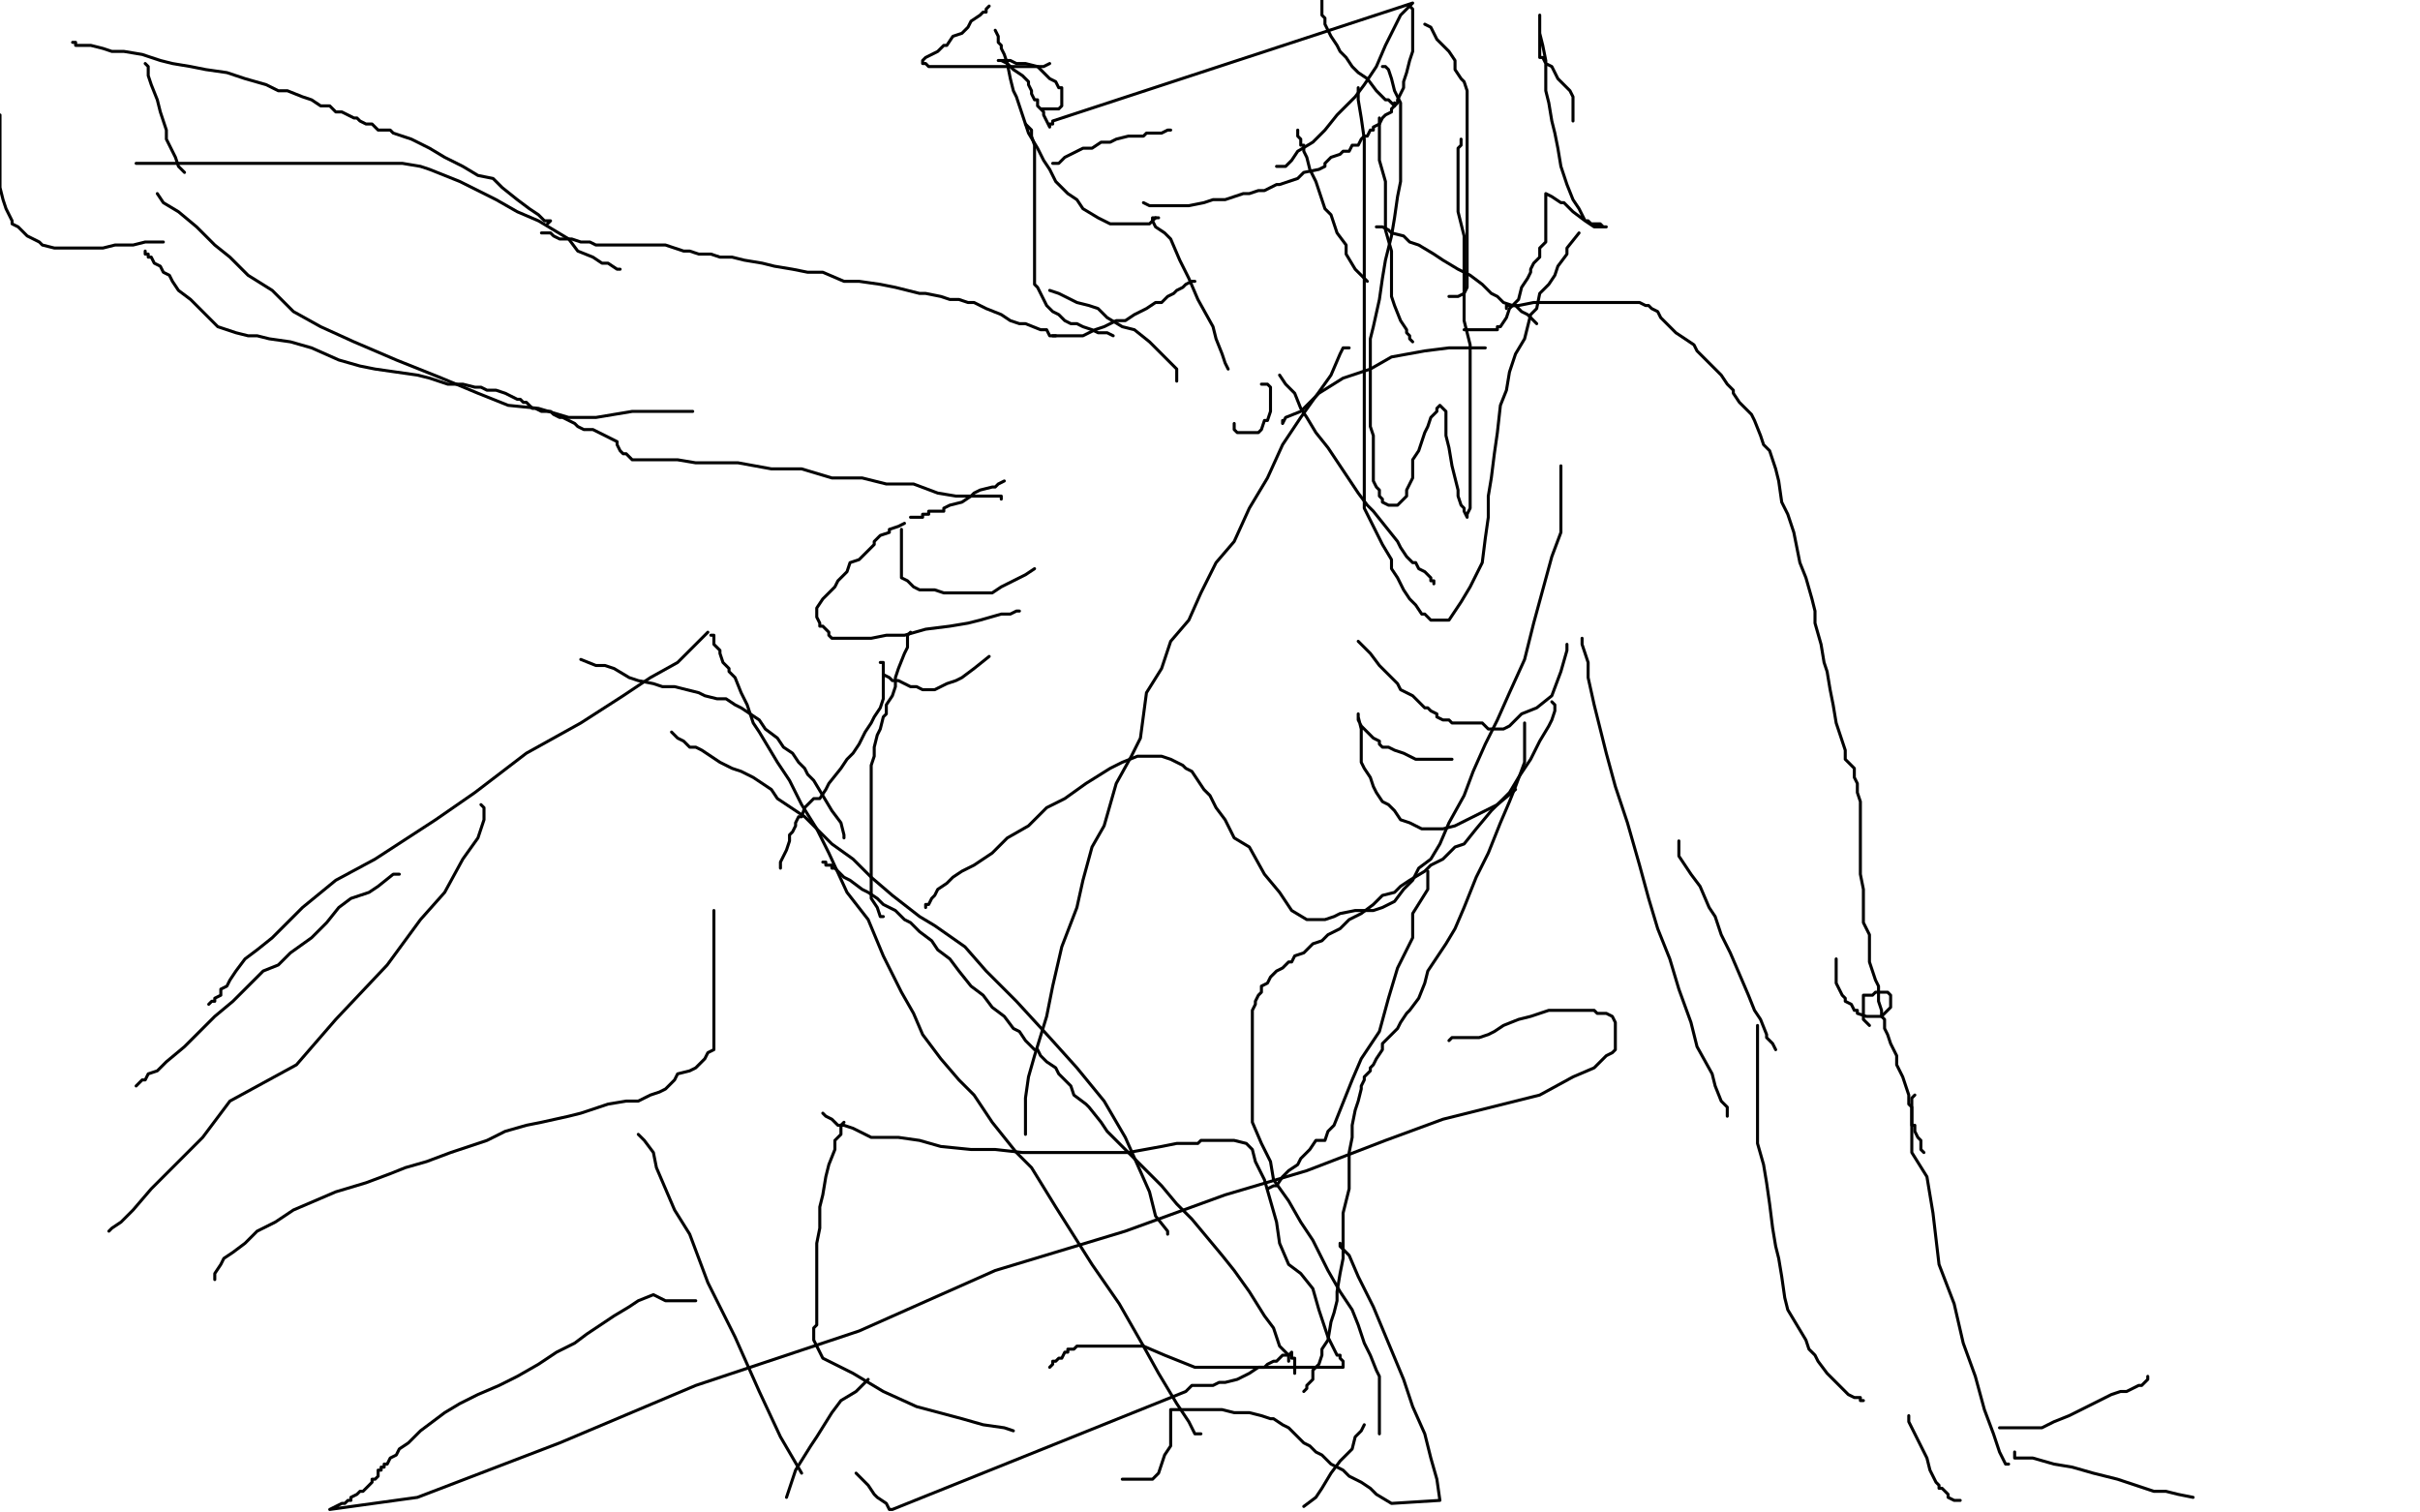<?xml version="1.0" standalone="no"?>
<!DOCTYPE svg PUBLIC "-//W3C//DTD SVG 1.1//EN"
"http://www.w3.org/Graphics/SVG/1.1/DTD/svg11.dtd">

<svg width="800" height="500" version="1.1" xmlns="http://www.w3.org/2000/svg" xmlns:xlink="http://www.w3.org/1999/xlink" style="stroke-antialiasing: false"><desc>This SVG has been created on https://colorillo.com/</desc><rect x='0' y='0' width='800' height='500' style='fill: rgb(255,255,255); stroke-width:0' /><polyline points="498,102 498,101 498,101 499,101 499,101 502,101 502,101 507,100 507,100 514,100 514,100 520,100 520,100 525,100 525,100 530,100 530,100 535,100 535,100 539,100 539,100 541,100 541,100 542,100 542,100 544,101 545,101 546,102 548,103 549,105 551,107 554,110 557,112 560,114 561,116 564,119 567,122 569,124 571,127 573,129 573,130 575,133 579,137 580,139 582,144 583,147 585,149 587,155 588,159 589,166 591,170 593,176 594,181 595,186 597,191 599,198 600,202 600,206 602,213 603,219 604,222 605,228 606,233 607,239 609,245 610,248 610,251 613,254 613,257 614,259 614,261 614,262 615,265 615,266 615,267 615,268 615,270 615,271 615,272 615,274 615,276 615,278 615,280 615,282 615,285 615,289 616,294 616,297 616,300 616,303 616,305 617,307 618,309 618,311 618,312 618,314 618,315 618,318 619,321 620,324 621,326 621,328 621,331 622,334 622,336 623,337 623,340 624,342 625,345 627,349 627,352 629,356 630,359 631,362 631,365 632,366 632,367 632,368 632,369 632,370 632,372 633,372 633,374 634,376 635,377 635,378 635,379 635,380 636,381" style="fill: none; stroke: #000000; stroke-width: 1; stroke-linejoin: round; stroke-linecap: round; stroke-antialiasing: false; stroke-antialias: 0; opacity: 1.0"/>
<polyline points="446,115 444,115 444,115 443,117 443,117 440,124 440,124 435,131 435,131 430,138 430,138 424,147 424,147 419,158 419,158 413,168 413,168 408,179 408,179 402,186 402,186 397,196 397,196 393,205 393,205 387,212 387,212 384,221 379,229 377,244 374,250 369,259 367,266 365,273 361,280 358,291 356,300 351,313 348,326 346,336 342,349 340,356 339,363 339,366 339,369 339,371 339,372 339,373 339,374 339,375" style="fill: none; stroke: #000000; stroke-width: 1; stroke-linejoin: round; stroke-linecap: round; stroke-antialiasing: false; stroke-antialias: 0; opacity: 1.0"/>
<polyline points="516,154 516,157 516,157 516,160 516,160 516,166 516,166 516,169 516,169 516,176 516,176 513,184 513,184 510,195 510,195 507,206 507,206 504,218 504,218 499,229 499,229 495,238 495,238 491,246 491,246 487,255 487,255 484,263 479,272 476,279 473,284 469,287 467,291 464,294 461,298 457,300 454,301 452,301 448,301 443,302 441,303 438,304 436,304 435,304 434,304 433,304 432,304 427,301 423,295 418,289 413,280 408,277 405,271 402,267 400,263 398,261 396,258 394,255 392,254 391,253 389,252 387,251 384,250 383,250 382,250 379,250 376,250 371,252 367,254 359,259 352,264 346,267 340,273 333,277 328,282 322,286 318,288 315,290 313,292 310,294 309,296 308,297 307,299 306,299 306,300" style="fill: none; stroke: #000000; stroke-width: 1; stroke-linejoin: round; stroke-linecap: round; stroke-antialiasing: false; stroke-antialias: 0; opacity: 1.0"/>
<polyline points="272,368 273,369 273,369 275,370 275,370 277,372 277,372 279,372 279,372 282,373 282,373 284,374 284,374 288,376 288,376 292,376 292,376 297,376 297,376 304,377 304,377 311,379 311,379 321,380 321,380 329,380 329,380 338,381 347,381 355,381 363,381 373,381 384,379 389,378 393,378 396,378 397,377 398,377 399,377 400,377 401,377 402,377 404,377 405,377 408,377 412,378 414,380 415,384 418,390 420,397 422,404 423,411 426,418 430,421 434,426 436,433 439,442 441,446 442,448 443,448 443,449 444,450 444,451 444,452 443,452 438,452 427,452 416,452 406,452 395,452 385,448 378,445 370,445 366,445 362,445 359,445 358,445 356,445 355,446 353,446 353,447 352,447 351,449 350,449 349,450 348,450 348,451 347,452" style="fill: none; stroke: #000000; stroke-width: 1; stroke-linejoin: round; stroke-linecap: round; stroke-antialiasing: false; stroke-antialias: 0; opacity: 1.0"/>
<polyline points="279,371 278,372 278,372 278,373 278,373 278,375 278,375 276,377 276,377 276,380 276,380 274,385 274,385 273,389 273,389 272,395 272,395 271,399 271,399 271,406 271,406 270,411 270,411 270,418 270,418 270,425 270,425 270,430 270,433 270,435 270,436 270,437 270,438 269,439 269,440 269,441 269,443 272,449 282,454 292,460 303,465 318,469 325,471 332,472 335,473" style="fill: none; stroke: #000000; stroke-width: 1; stroke-linejoin: round; stroke-linecap: round; stroke-antialiasing: false; stroke-antialias: 0; opacity: 1.0"/>
<polyline points="397,474 395,474 395,474 393,470 393,470 389,464 389,464 383,454 383,454 378,445 378,445 370,431 370,431 361,418 361,418 349,399 349,399 341,386 341,386 336,381 336,381 328,371 328,371 322,362 322,362 317,357 317,357 311,350 305,342 302,335 298,328 292,316 287,304 280,295 274,282 270,274 265,266 261,258 257,252 254,247 251,242 249,239 247,233 245,229 243,224 241,222 241,221 239,219 238,216 238,215 237,214 236,213 236,212 236,211 236,210 235,210" style="fill: none; stroke: #000000; stroke-width: 1; stroke-linejoin: round; stroke-linecap: round; stroke-antialiasing: false; stroke-antialias: 0; opacity: 1.0"/>
<polyline points="234,209 233,210 233,210 230,213 230,213 224,219 224,219 215,224 215,224 206,230 206,230 192,239 192,239 174,249 174,249 157,262 157,262 144,271 144,271 124,284 124,284 111,291 111,291 100,300 100,300 95,305 95,305 90,310 85,314 81,317 78,321 76,324 75,326 73,327 73,329 71,330 71,331 70,331 69,332" style="fill: none; stroke: #000000; stroke-width: 1; stroke-linejoin: round; stroke-linecap: round; stroke-antialiasing: false; stroke-antialias: 0; opacity: 1.0"/>
<polyline points="132,289 130,289 130,289 125,293 125,293 122,295 122,295 116,297 116,297 112,300 112,300 108,305 108,305 103,310 103,310 96,315 96,315 92,319 92,319 87,321 87,321 83,325 83,325 77,331 77,331 71,336 71,336 66,341 61,346 55,351 52,354 49,355 48,357 47,357 46,358 45,359" style="fill: none; stroke: #000000; stroke-width: 1; stroke-linejoin: round; stroke-linecap: round; stroke-antialiasing: false; stroke-antialias: 0; opacity: 1.0"/>
<polyline points="287,456 285,458 285,458 283,460 283,460 278,463 278,463 275,467 275,467 270,475 270,475 268,478 268,478 263,486 263,486 260,495 260,495" style="fill: none; stroke: #000000; stroke-width: 1; stroke-linejoin: round; stroke-linecap: round; stroke-antialiasing: false; stroke-antialias: 0; opacity: 1.0"/>
<polyline points="618,339 617,338 617,338 616,337 616,337 616,336 616,336 616,335 616,335 616,333 616,333 616,332 616,332 616,331 616,331 616,330 616,329 617,329 618,329 619,329 620,328 622,328 623,328 624,328 625,329 625,330 625,331 625,333 623,335 622,336 621,336 620,336 618,336 617,336 614,335 614,334 613,334 612,332 610,331 610,330 609,329 608,327 607,325 607,322 607,320 607,317" style="fill: none; stroke: #000000; stroke-width: 1; stroke-linejoin: round; stroke-linecap: round; stroke-antialiasing: false; stroke-antialias: 0; opacity: 1.0"/>
<polyline points="633,362 632,363 632,363 632,366 632,366 632,373 632,373 632,381 632,381 637,389 637,389 639,401 639,401 641,418 641,418 646,431 646,431 649,444 649,444 653,455 653,455 656,466 656,466 659,474 659,474 661,480 661,480 662,482 663,484 664,484" style="fill: none; stroke: #000000; stroke-width: 1; stroke-linejoin: round; stroke-linecap: round; stroke-antialiasing: false; stroke-antialias: 0; opacity: 1.0"/>
<polyline points="452,93 451,92 451,92 449,90 449,90 448,89 448,89 445,84 445,84 445,81 445,81 442,77 442,77 440,71 440,71 438,69 438,69 437,66 437,66 435,60 435,60 433,56 433,56 432,52 432,52 431,50 431,48 430,48 430,47 430,46 429,45 429,44 429,43" style="fill: none; stroke: #000000; stroke-width: 1; stroke-linejoin: round; stroke-linecap: round; stroke-antialiasing: false; stroke-antialias: 0; opacity: 1.0"/>
<polyline points="378,67 380,68 380,68 381,68 381,68 384,68 384,68 387,68 387,68 389,68 389,68 393,68 393,68 398,67 398,67 401,66 401,66 405,66 405,66 408,65 408,65 411,64 411,64 413,64 413,64 416,63 416,63 418,63 420,62 422,61 423,61 426,60 429,59 431,57 436,56 438,55 438,54 440,52 443,51 444,50 445,50 446,50 447,48 449,48 450,46 451,45 452,45 453,43 454,43 454,42 456,41 457,39 458,38 460,37 460,36 462,34 462,33 463,31 464,29 464,28 464,27 465,24 466,20 467,17 467,14 467,12 467,9 467,7 467,4 467,3 466,2" style="fill: none; stroke: #000000; stroke-width: 1; stroke-linejoin: round; stroke-linecap: round; stroke-antialiasing: false; stroke-antialias: 0; opacity: 1.0"/>
<polyline points="383,72 382,72 382,72 381,72 381,72 381,73 381,73 380,74 380,74 379,74 379,74 378,74 378,74 376,74 376,74 374,74 374,74 372,74 370,74 367,74 365,73 363,72 358,69 356,66 353,64 351,62 349,60 347,56 345,53 343,49 340,44 338,38 336,32 335,30 334,26 333,21 332,18 331,16 331,15 330,14 330,13 330,12 329,10" style="fill: none; stroke: #000000; stroke-width: 1; stroke-linejoin: round; stroke-linecap: round; stroke-antialiasing: false; stroke-antialias: 0; opacity: 1.0"/>
<polyline points="422,55 423,55 423,55 424,55 424,55 425,55 425,55 426,54 426,54 427,53 427,53 429,50 429,50 434,47 434,47 438,43 438,43 442,38 442,38 448,32 448,32 451,28 451,28 455,22 455,22 458,15 461,9 463,5 467,1 348,40 348,41 347,41 347,42 346,40 345,38 345,37 344,36 343,35 343,34 343,33 342,33 341,31 341,30 340,28 340,27 338,25 335,23 334,22 333,21 331,20 330,20 332,20 332,20 334,20 334,20 336,21 336,21 339,21 339,21 343,22 343,22 345,24 345,24 347,26 347,26 349,27 349,27 350,29 350,29 351,29 351,29 351,30 351,30 351,31 351,31 351,32 351,33 351,34 351,35 350,36 349,36 347,36 346,36 344,36" style="fill: none; stroke: #000000; stroke-width: 1; stroke-linejoin: round; stroke-linecap: round; stroke-antialiasing: false; stroke-antialias: 0; opacity: 1.0"/>
<polyline points="349,111 347,111 347,111 346,109 346,109 344,109 344,109 339,107 339,107 337,107 337,107 334,106 334,106 331,104 331,104 326,102 326,102 322,100 322,100 320,100 320,100 317,99 317,99 314,99 314,99 311,98 311,98 306,97 304,97 300,96 296,95 291,94 284,93 279,93 272,90 267,90 262,89 256,88 252,87 246,86 242,85 238,85 235,84 231,84 228,83 226,83 223,82 220,81 218,81 217,81 216,81 214,81 212,81 210,81 207,81 204,81 201,81 197,81 195,80 192,80 189,79 187,79 185,79 183,78 182,77 181,77 179,77" style="fill: none; stroke: #000000; stroke-width: 1; stroke-linejoin: round; stroke-linecap: round; stroke-antialiasing: false; stroke-antialias: 0; opacity: 1.0"/>
<polyline points="181,74 182,73 182,73 180,73 180,73 178,71 178,71 175,69 175,69 171,66 171,66 166,62 166,62 163,59 163,59 158,58 158,58 153,55 153,55 147,52 147,52 142,49 142,49 136,46 136,46 133,45 130,44 129,43 127,43 125,43 124,42 123,41 121,41 119,40 118,39 117,39 115,38 113,37 111,37 109,35 106,35 103,33 100,32 95,30 92,30 88,28 81,26 75,24 68,23 63,22 57,21 53,20 47,18 41,17 37,17 34,16 30,15 28,15 26,15 25,15 25,14 24,14" style="fill: none; stroke: #000000; stroke-width: 1; stroke-linejoin: round; stroke-linecap: round; stroke-antialiasing: false; stroke-antialias: 0; opacity: 1.0"/>
<polyline points="332,159 330,160 330,160 329,161 329,161 328,161 328,161 324,162 324,162 322,163 322,163 321,164 321,164 318,166 318,166 314,167 314,167 312,168 312,168 312,169 312,169 310,169 308,169 307,169 307,170 305,170 305,171 304,171 303,171 302,171 301,171" style="fill: none; stroke: #000000; stroke-width: 1; stroke-linejoin: round; stroke-linecap: round; stroke-antialiasing: false; stroke-antialias: 0; opacity: 1.0"/>
<polyline points="298,175 298,176 298,176 298,179 298,179 298,180 298,180 298,183 298,183 298,184 298,184 298,187 298,187 298,191 298,191 300,192 300,192 301,193 301,193 302,194 302,194 304,195 304,195 305,195 307,195 309,195 312,196 314,196 316,196 318,196 320,196 322,196 325,196 328,196 331,194 333,193 335,192 339,190 342,188" style="fill: none; stroke: #000000; stroke-width: 1; stroke-linejoin: round; stroke-linecap: round; stroke-antialiasing: false; stroke-antialias: 0; opacity: 1.0"/>
<polyline points="423,124 425,127 425,127 428,130 428,130 430,135 430,135 432,138 432,138 435,143 435,143 439,148 439,148 443,154 443,154 445,157 445,157 449,163 449,163 452,167 452,167 454,169 454,169 458,174 458,174 462,179 462,179 463,181 465,184 467,186 468,186 469,188 471,189 472,190 473,191 473,192 474,192 474,193" style="fill: none; stroke: #000000; stroke-width: 1; stroke-linejoin: round; stroke-linecap: round; stroke-antialiasing: false; stroke-antialias: 0; opacity: 1.0"/>
<polyline points="449,212 451,214 451,214 452,215 452,215 453,216 453,216 456,220 456,220 459,223 459,223 462,226 462,226 463,228 463,228 465,229 465,229 467,230 467,230 468,231 468,231 471,234 471,234 472,234 472,234 473,235 473,235 475,236 475,237 477,238 479,238 480,239 482,239 485,239 488,239 490,239 492,241 493,241 494,241 497,241 499,240 503,236 508,234 513,230 516,222 518,215 518,213" style="fill: none; stroke: #000000; stroke-width: 1; stroke-linejoin: round; stroke-linecap: round; stroke-antialiasing: false; stroke-antialias: 0; opacity: 1.0"/>
<polyline points="337,202 336,202 336,202 334,203 334,203 331,203 331,203 324,205 324,205 320,206 320,206 314,207 314,207 306,208 306,208 299,210 299,210 293,210 293,210 288,211 288,211 283,211 283,211 280,211 278,211 277,211 276,211 275,211 274,210 274,209 272,207 271,207 271,206 270,204 270,202 270,201 272,198 276,194 277,192 280,189 281,186 284,185 286,183 287,182 289,180 289,179 290,178 291,177 294,176 294,175 297,174 299,173" style="fill: none; stroke: #000000; stroke-width: 1; stroke-linejoin: round; stroke-linecap: round; stroke-antialiasing: false; stroke-antialias: 0; opacity: 1.0"/>
<polyline points="513,232 514,233 514,233 514,235 514,235 513,238 513,238 512,240 512,240 509,245 509,245 506,251 506,251 502,257 502,257 499,262 499,262 493,268 493,268 488,274 488,274 484,279 484,279 481,280 481,280 477,284 477,284 473,286 471,288 466,291 463,293 461,295 457,296 454,299 450,302 446,304 443,307 439,309 437,311 434,312 432,314 431,315 428,316 427,318 426,318 425,319 424,320 422,321 420,323 419,325 417,326 417,328 416,329 415,331 415,332 414,334 414,335 414,337 414,341 414,348 414,353 414,358 414,363 414,367 414,371 417,378 420,384 421,390 426,397 430,404 434,410 439,420 443,427 447,433 449,438 451,444 453,448 455,453 456,455 456,458 456,459 456,460 456,462 456,464 456,465 456,466 456,467 456,468 456,470 456,471 456,472 456,473 456,474" style="fill: none; stroke: #000000; stroke-width: 1; stroke-linejoin: round; stroke-linecap: round; stroke-antialiasing: false; stroke-antialias: 0; opacity: 1.0"/>
<polyline points="472,288 472,289 472,289 472,294 472,294 467,302 467,302 467,310 467,310 462,320 462,320 459,330 459,330 456,341 456,341 450,350 450,350 447,357 447,357 445,362 445,362 443,367 443,367 441,372 441,372 439,374 439,374 438,377 435,377 433,380 432,381 430,383 429,385 426,387 424,389 422,392 421,392 419,393" style="fill: none; stroke: #000000; stroke-width: 1; stroke-linejoin: round; stroke-linecap: round; stroke-antialiasing: false; stroke-antialias: 0; opacity: 1.0"/>
<polyline points="523,211 523,213 523,213 525,219 525,219 525,224 525,224 527,233 527,233 529,241 529,241 531,249 531,249 534,260 534,260 538,272 538,272 542,286 542,286 545,297 545,297 548,307 548,307 552,317 552,317 555,327 555,327 559,338 561,346 566,355 567,359 569,364 571,366 571,368 571,369" style="fill: none; stroke: #000000; stroke-width: 1; stroke-linejoin: round; stroke-linecap: round; stroke-antialiasing: false; stroke-antialias: 0; opacity: 1.0"/>
<polyline points="555,278 555,283 555,283 559,289 559,289 562,293 562,293 565,300 565,300 567,303 567,303 569,309 569,309 572,315 572,315 575,322 575,322 578,329 578,329 580,334 580,334 582,337 582,337 584,342 584,342 584,343 584,343 586,345 587,347" style="fill: none; stroke: #000000; stroke-width: 1; stroke-linejoin: round; stroke-linecap: round; stroke-antialiasing: false; stroke-antialias: 0; opacity: 1.0"/>
<polyline points="581,339 581,341 581,341 581,344 581,344 581,349 581,349 581,356 581,356 581,363 581,363 581,371 581,371 581,378 581,378 583,385 583,385 584,391 584,391 585,398 585,398 586,406 586,406 587,412 587,412 588,416 588,416 589,422 590,429 591,433 594,438 597,443 598,446 600,448 601,450 604,454 605,455 609,459 610,460 611,461 613,462 615,462 615,463 616,463" style="fill: none; stroke: #000000; stroke-width: 1; stroke-linejoin: round; stroke-linecap: round; stroke-antialiasing: false; stroke-antialias: 0; opacity: 1.0"/>
<polyline points="331,165 331,164 331,164 330,164 330,164 328,164 328,164 325,164 325,164 320,164 320,164 316,164 316,164 310,163 310,163 302,160 302,160 293,160 293,160 285,158 285,158 275,158 275,158 265,155 265,155 255,155 255,155 244,153 236,153 230,153 224,152 220,152 217,152 214,152 212,152 211,152 209,152 208,151 207,150 206,150 205,149 204,147 204,146 202,145 200,144 198,143 196,142 195,142 194,142 193,142 191,141 190,140 188,139 186,138 185,138 183,137 182,136 181,136 179,136 177,135 176,135 175,134 174,133 173,133 172,132 171,132 169,131 167,130 164,129 161,129 159,128 157,128 153,127 148,127 145,126 142,125 138,124 131,123 124,122 119,121 112,119 103,115 96,113 89,112 85,111 82,111 78,110 75,109 72,108 70,106 67,103 63,99 59,96 57,93 56,91 54,90 53,88 51,87 50,85 49,85 49,84 48,84 48,83" style="fill: none; stroke: #000000; stroke-width: 1; stroke-linejoin: round; stroke-linecap: round; stroke-antialiasing: false; stroke-antialias: 0; opacity: 1.0"/>
<polyline points="52,64 54,67 54,67 59,70 59,70 65,75 65,75 71,81 71,81 76,85 76,85 82,91 82,91 90,96 90,96 97,103 97,103 106,108 106,108 117,113 117,113 131,119 131,119 146,125 146,125 158,130 158,130 168,134 178,135 188,138 197,138 209,136 220,136 229,136" style="fill: none; stroke: #000000; stroke-width: 1; stroke-linejoin: round; stroke-linecap: round; stroke-antialiasing: false; stroke-antialias: 0; opacity: 1.0"/>
<polyline points="382,72 381,73 381,73 382,75 382,75 385,77 385,77 387,79 387,79 390,86 390,86 393,92 393,92 396,99 396,99 401,108 401,108 402,112 402,112 404,117 404,117 405,120 405,120 406,122" style="fill: none; stroke: #000000; stroke-width: 1; stroke-linejoin: round; stroke-linecap: round; stroke-antialiasing: false; stroke-antialias: 0; opacity: 1.0"/>
<polyline points="456,39 456,42 456,42 456,48 456,48 456,53 456,53 458,60 458,60 458,68 458,68 458,76 458,76 460,83 460,83 460,87 460,87 460,94 460,94 460,98 460,98 461,101 461,101 463,106 463,106 465,109 465,109 465,110 466,111 466,112 467,113" style="fill: none; stroke: #000000; stroke-width: 1; stroke-linejoin: round; stroke-linecap: round; stroke-antialiasing: false; stroke-antialias: 0; opacity: 1.0"/>
<polyline points="417,127 418,127 418,127 419,127 419,127 420,128 420,128 420,130 420,130 420,132 420,132 420,134 420,134 420,136 420,136 419,139 419,139 418,139 418,139 417,142 417,142 416,143 415,143 414,143 412,143 411,143 410,143 409,143 408,142 408,140" style="fill: none; stroke: #000000; stroke-width: 1; stroke-linejoin: round; stroke-linecap: round; stroke-antialiasing: false; stroke-antialias: 0; opacity: 1.0"/>
<polyline points="424,139 424,140 424,140 425,138 425,138 430,136 430,136 436,130 436,130 444,125 444,125 453,122 453,122 460,118 460,118 471,116 471,116 479,115 479,115 486,115 486,115 490,115 490,115 491,115 491,115" style="fill: none; stroke: #000000; stroke-width: 1; stroke-linejoin: round; stroke-linecap: round; stroke-antialiasing: false; stroke-antialias: 0; opacity: 1.0"/>
<polyline points="389,126 389,124 389,124 389,122 389,122 386,119 386,119 384,117 384,117 380,113 380,113 375,109 375,109 371,108 371,108 366,105 366,105 363,102 363,102 360,101 360,101 356,100 356,100 352,98 352,98 350,97 350,97 347,96" style="fill: none; stroke: #000000; stroke-width: 1; stroke-linejoin: round; stroke-linecap: round; stroke-antialiasing: false; stroke-antialias: 0; opacity: 1.0"/>
<polyline points="301,209 300,210 300,210 300,211 300,211 300,214 300,214 299,216 299,216 297,221 297,221 296,224 296,224 296,227 296,227 295,230 295,230 293,233 293,233 293,236 293,236 292,237 292,237 291,241 291,241 290,243 290,243 289,247 289,250 288,253 288,256 288,261 288,265 288,271 288,275 288,278 288,281 288,283 288,286 288,288 288,290 288,293 288,294 288,297 290,300 291,303 292,303" style="fill: none; stroke: #000000; stroke-width: 1; stroke-linejoin: round; stroke-linecap: round; stroke-antialiasing: false; stroke-antialias: 0; opacity: 1.0"/>
<polyline points="504,239 504,242 504,242 504,246 504,246 504,252 504,252 501,260 501,260 499,265 499,265 496,272 496,272 492,282 492,282 488,290 488,290 484,300 484,300 481,307 481,307 478,312 478,312 474,318 474,318 472,321 472,321 471,325 469,330 466,334 465,335 463,338 462,340 461,341 460,342 459,343 457,345 457,347 455,350 454,352 453,353 453,354 451,356 451,357 450,359 450,360 449,364 448,367 447,372 447,376 446,381 446,387 446,393 444,401 444,408 444,416 443,421 442,427 442,430 441,434 440,437 439,443 437,446 437,448 436,451 434,453 434,456 433,457 432,458 432,459 431,460" style="fill: none; stroke: #000000; stroke-width: 1; stroke-linejoin: round; stroke-linecap: round; stroke-antialiasing: false; stroke-antialias: 0; opacity: 1.0"/>
<polyline points="443,411 443,412 443,412 446,415 446,415 449,422 449,422 454,432 454,432 459,444 459,444 464,456 464,456 467,465 467,465 471,474 471,474 473,482 473,482 475,489 475,489 476,496 476,496 460,497 455,494 453,492 450,490 446,488 444,486 442,485 440,484 437,481 435,480 433,478 431,477 429,475 426,472 424,471 421,469 420,469 417,468 413,467 408,467 404,466 398,466 394,466 391,466 389,466 388,466 387,466 387,468 387,473 387,476 387,478 385,481 383,487 382,488 381,489 380,489 379,489 378,489 377,489 376,489 375,489 374,489 373,489 372,489 371,489" style="fill: none; stroke: #000000; stroke-width: 1; stroke-linejoin: round; stroke-linecap: round; stroke-antialiasing: false; stroke-antialias: 0; opacity: 1.0"/>
<circle cx="374.5" cy="489.5" r="0" style="fill: #000000; stroke-antialiasing: false; stroke-antialias: 0; opacity: 1.0"/>
<polyline points="386,408 386,407 386,407 382,402 382,402 380,394 380,394 376,385 376,385 372,376 372,376 365,364 365,364 356,353 356,353 347,343 347,343 336,331 336,331 326,321 326,321 319,313 319,313 309,306 309,306 304,303 304,303 295,296 288,290 282,284 275,279 271,275 266,270 260,266 257,264 255,261 249,257 245,255 242,254 238,252 235,250 232,248 230,247 228,247 226,245 224,244 222,242" style="fill: none; stroke: #000000; stroke-width: 1; stroke-linejoin: round; stroke-linecap: round; stroke-antialiasing: false; stroke-antialias: 0; opacity: 1.0"/>
<polyline points="236,301 236,302 236,302 236,306 236,306 236,311 236,311 236,316 236,316 236,323 236,323 236,328 236,328 236,334 236,334 236,338 236,338 236,342 236,342 236,344 236,344 236,346 236,346 236,347 236,347 234,348 233,350 231,352 230,353 228,354 224,355 223,357 220,360 218,361 215,362 211,364 207,364 201,365 198,366 192,368 188,369 179,371 174,372 167,374 161,377 155,379 149,381 141,384 134,386 129,388 121,391 111,394 104,397 97,400 91,404 85,407 81,411 77,414 74,416 73,418 71,421 71,423" style="fill: none; stroke: #000000; stroke-width: 1; stroke-linejoin: round; stroke-linecap: round; stroke-antialiasing: false; stroke-antialias: 0; opacity: 1.0"/>
<polyline points="159,266 160,267 160,267 160,271 160,271 158,277 158,277 153,284 153,284 147,295 147,295 139,304 139,304 128,319 128,319 111,337 111,337 98,352 98,352 76,364 76,364 67,376 67,376 58,385 58,385 50,393 50,393 44,400 42,402 40,404 37,406 36,407" style="fill: none; stroke: #000000; stroke-width: 1; stroke-linejoin: round; stroke-linecap: round; stroke-antialiasing: false; stroke-antialias: 0; opacity: 1.0"/>
<polyline points="211,375 213,377 213,377 216,381 216,381 217,386 217,386 220,393 220,393 223,400 223,400 228,408 228,408 234,424 234,424 243,442 243,442 251,460 251,460 258,475 258,475 265,487 265,487" style="fill: none; stroke: #000000; stroke-width: 1; stroke-linejoin: round; stroke-linecap: round; stroke-antialiasing: false; stroke-antialias: 0; opacity: 1.0"/>
<polyline points="230,430 229,430 229,430 228,430 228,430 226,430 226,430 224,430 224,430 223,430 223,430 220,430 220,430 216,428 216,428 211,430 211,430 208,432 208,432 203,435 203,435 197,439 197,439 194,441 190,444 184,447 178,451 171,455 165,458 158,461 152,464 147,467 143,470 139,473 137,475 135,477 132,479 131,481 129,482 128,484 127,484 127,485 126,485 126,486 125,486 125,487 125,488 124,489 123,489 123,490 122,491 121,492 120,493 119,493 118,494 116,495 116,496 115,496 114,497 113,497 111,498 109,499 138,495 185,477 230,458 284,440 329,420 372,407 405,395 432,387 458,377 477,370 497,365 509,362 520,356 527,353 531,349 533,348 534,347 534,345 534,343 534,341 534,340 534,338 533,336 531,335 529,335 528,335 527,334 525,334 524,334 522,334 520,334 518,334 515,334 512,334 506,336 502,337 497,339 494,341 492,342 489,343 487,343 486,343 485,343 484,343 483,343 482,343 480,343 479,344" style="fill: none; stroke: #000000; stroke-width: 1; stroke-linejoin: round; stroke-linecap: round; stroke-antialiasing: false; stroke-antialias: 0; opacity: 1.0"/>
<circle cx="464.5" cy="352.5" r="0" style="fill: #000000; stroke-antialiasing: false; stroke-antialias: 0; opacity: 1.0"/>
<polyline points="205,89 204,89 204,89 201,87 201,87 199,87 199,87 196,85 196,85 191,83 191,83 188,79 188,79 183,76 183,76 178,73 178,73 171,70 171,70 164,66 164,66 158,63 158,63 152,60 152,60 147,58 147,58 142,56 139,55 133,54 129,54 121,54 114,54 105,54 96,54 86,54 78,54 71,54 65,54 59,54 54,54 50,54 48,54 45,54" style="fill: none; stroke: #000000; stroke-width: 1; stroke-linejoin: round; stroke-linecap: round; stroke-antialiasing: false; stroke-antialias: 0; opacity: 1.0"/>
<polyline points="61,57 60,56 60,56 59,55 59,55 58,52 58,52 57,50 57,50 55,46 55,46 55,43 55,43 53,37 53,37 52,33 52,33 50,28 50,28 49,25 49,25 49,22 49,22 48,21 48,21" style="fill: none; stroke: #000000; stroke-width: 1; stroke-linejoin: round; stroke-linecap: round; stroke-antialiasing: false; stroke-antialias: 0; opacity: 1.0"/>
<polyline points="54,80 53,80 53,80 50,80 50,80 49,80 49,80 48,80 48,80 44,81 44,81 42,81 42,81 38,81 38,81 34,82 34,82 31,82 31,82 27,82 27,82 24,82 24,82 20,82 20,82 18,82 18,82 14,81 14,81 13,80 11,79 9,78 6,75 4,74 4,73 2,69 1,66 0,62 0,57 0,51 0,43 0,38" style="fill: none; stroke: #000000; stroke-width: 1; stroke-linejoin: round; stroke-linecap: round; stroke-antialiasing: false; stroke-antialias: 0; opacity: 1.0"/>
<polyline points="348,54 349,54 349,54 350,54 350,54 352,52 352,52 356,50 356,50 358,49 358,49 361,49 361,49 364,47 364,47 367,47 367,47 369,46 369,46 373,45 373,45 376,45 376,45 378,45 378,45 379,44 379,44 382,44 384,44 386,43 387,43" style="fill: none; stroke: #000000; stroke-width: 1; stroke-linejoin: round; stroke-linecap: round; stroke-antialiasing: false; stroke-antialias: 0; opacity: 1.0"/>
<polyline points="347,21 345,22 345,22 344,22 344,22 342,22 342,22 339,22 339,22 335,22 335,22 331,22 331,22 325,22 325,22 321,22 321,22 317,22 317,22 314,22 314,22 312,22 312,22 309,22 309,22 307,22 307,22 306,21 305,21 305,20 306,19 308,18 310,17 312,15 313,15 315,12 318,11 320,9 321,7 324,5 325,4 326,4 326,3 327,2" style="fill: none; stroke: #000000; stroke-width: 1; stroke-linejoin: round; stroke-linecap: round; stroke-antialiasing: false; stroke-antialias: 0; opacity: 1.0"/>
<polyline points="457,22 458,22 458,22 459,23 459,23 460,26 460,26 461,30 461,30 463,34 463,34 463,38 463,38 463,43 463,43 463,46 463,46 463,50 463,50 463,54 463,54 463,60 463,60 462,65 462,65 461,72 461,72 460,78 460,78 458,86 457,92 456,99 454,108 453,112 453,116 453,123 453,127 453,132 453,135 453,138 453,141 454,144 454,149 454,152 454,154 454,155 454,157 454,159 455,161 456,162 456,163 456,164 457,165 457,166 459,167 460,167 461,167 462,167 463,166 465,164 465,162 467,158 467,155 467,152 469,149 471,143 472,141 473,138 475,136 475,135 476,134 478,136 478,139 478,144 479,148 480,154 481,158 482,162 482,164 483,167 484,168 484,169 485,171 485,170 486,168 486,164 486,157 486,149 486,141 486,132 486,124 486,114 484,106 484,96 484,86 484,78 482,70 482,63 482,58 482,54 482,49 483,48 483,46" style="fill: none; stroke: #000000; stroke-width: 1; stroke-linejoin: round; stroke-linecap: round; stroke-antialiasing: false; stroke-antialias: 0; opacity: 1.0"/>
<polyline points="479,98 480,98 480,98 481,98 481,98 482,98 482,98 484,97 484,97 485,95 485,95 485,92 485,92 485,89 485,89 485,83 485,83 485,78 485,78 485,72 485,72 485,66 485,66 485,59 485,52 485,44 485,39 485,33 485,30 484,27 483,26 481,23 481,20 479,17 478,16 477,15 476,14 475,13 474,11 473,9 471,8" style="fill: none; stroke: #000000; stroke-width: 1; stroke-linejoin: round; stroke-linecap: round; stroke-antialiasing: false; stroke-antialias: 0; opacity: 1.0"/>
<polyline points="339,41 340,42 340,42 341,43 341,43 341,45 341,45 342,48 342,48 342,50 342,50 342,53 342,53 342,56 342,56 342,60 342,60 342,65 342,65 342,69 342,69 342,74 342,74 342,78 342,78 342,81 342,81 342,84 342,85 342,87 342,88 342,91 342,94 343,95 344,97 345,99 346,101 348,103 350,104 352,106 354,107 356,107 358,108 361,109 363,110 366,110 368,111" style="fill: none; stroke: #000000; stroke-width: 1; stroke-linejoin: round; stroke-linecap: round; stroke-antialiasing: false; stroke-antialias: 0; opacity: 1.0"/>
<polyline points="520,40 520,38 520,38 520,37 520,37 520,36 520,36 520,32 520,32 519,30 519,30 517,28 517,28 515,26 515,26 514,24 514,24 513,22 513,22 511,21 511,21 510,19 510,19 509,19 509,19 509,18 509,17 509,16 509,15 509,14 509,13 509,12 509,11 509,10 509,9 509,8 509,7 509,6 509,5 509,7 509,11 510,15 511,20 511,24 511,30 512,34 513,40 514,44 515,49 516,55 517,58 518,61 520,66 522,69 523,71 524,73 525,73 526,74 527,74 528,74 529,74 530,75 531,75 529,75 527,75 524,73 520,70 519,69 517,67 516,67 513,65 511,64 511,65 511,66 511,68 511,71 511,74 511,77 511,80 509,82 509,85 508,86 507,87 506,89 506,90 505,92 503,95 502,99 499,102 498,105 496,108 495,108 495,109 494,109 493,109 492,109 491,109 489,109 487,109 484,109" style="fill: none; stroke: #000000; stroke-width: 1; stroke-linejoin: round; stroke-linecap: round; stroke-antialiasing: false; stroke-antialias: 0; opacity: 1.0"/>
<polyline points="461,34 461,35 461,35 459,33 459,33 458,33 458,33 456,31 456,31 455,30 452,26 449,24 447,22 445,19 443,17 442,15 440,12 438,8 438,7 438,6 437,5 437,4 437,3 437,2 437,1 437,0" style="fill: none; stroke: #000000; stroke-width: 1; stroke-linejoin: round; stroke-linecap: round; stroke-antialiasing: false; stroke-antialias: 0; opacity: 1.0"/>
<polyline points="449,29 449,30 449,30 449,33 449,33 450,39 450,39 451,46 451,46 451,50 451,50 451,54 451,54 451,61 451,61 451,66 451,66 451,72 451,72 451,79 451,79 451,85 451,85 451,92 451,92 451,99 451,99 451,104 451,110 451,115 451,122 451,127 451,133 451,137 451,143 451,150 451,157 451,162 451,168 453,172 455,176 457,180 460,185 460,188 462,191 464,195 466,198 468,200 470,203 471,203 472,204 473,205 474,205 475,205 476,205 477,205 478,205 479,205 481,202 483,199 486,194 490,186 491,178 492,171 492,164 493,158 494,150 495,143 496,134 498,129 499,123 501,117 504,112 506,104 508,102 509,97 512,94 514,91 515,88 518,84 518,82 522,77" style="fill: none; stroke: #000000; stroke-width: 1; stroke-linejoin: round; stroke-linecap: round; stroke-antialiasing: false; stroke-antialias: 0; opacity: 1.0"/>
<polyline points="666,480 666,481 666,481 666,482 666,482 668,482 668,482 672,482 672,482 679,484 679,484 685,485 685,485 692,487 692,487 700,489 706,491 712,493 716,493 720,494 725,495" style="fill: none; stroke: #000000; stroke-width: 1; stroke-linejoin: round; stroke-linecap: round; stroke-antialiasing: false; stroke-antialias: 0; opacity: 1.0"/>
<polyline points="631,468 631,470 631,470 633,474 633,474 635,478 635,478 637,482 637,482 638,486 638,486 639,488 639,488 640,490 640,490 641,491 641,491 641,492 641,492 642,492 642,492 643,493 643,493 644,494 644,494 644,495 646,496 647,496 648,496" style="fill: none; stroke: #000000; stroke-width: 1; stroke-linejoin: round; stroke-linecap: round; stroke-antialiasing: false; stroke-antialias: 0; opacity: 1.0"/>
<polyline points="661,472 663,472 663,472 664,472 664,472 667,472 667,472 669,472 669,472 671,472 671,472 675,472 675,472 679,470 679,470 684,468 684,468 690,465 690,465 694,463 694,463 698,461 698,461 701,460 701,460 703,460 705,459 707,458 708,458 709,457 710,456 710,455" style="fill: none; stroke: #000000; stroke-width: 1; stroke-linejoin: round; stroke-linecap: round; stroke-antialiasing: false; stroke-antialias: 0; opacity: 1.0"/>
<polyline points="451,471 450,473 450,473 448,475 448,475 447,479 447,479 443,483 443,483 440,487 440,487 437,492 437,492 435,495 435,495 431,498 431,498" style="fill: none; stroke: #000000; stroke-width: 1; stroke-linejoin: round; stroke-linecap: round; stroke-antialiasing: false; stroke-antialias: 0; opacity: 1.0"/>
<polyline points="283,487 284,488 284,488 287,491 287,491 289,494 289,494 290,495 290,495 293,497 293,497 294,499 294,499 295,499 295,499 392,460 394,458 395,458 396,458 397,458 398,458 399,458 400,458 401,458 403,457 405,457 409,456 413,454 416,452 418,452 419,451 421,450 422,450 423,449 424,448 425,448 426,448 427,447 427,448 427,449 428,449 428,451 428,453" style="fill: none; stroke: #000000; stroke-width: 1; stroke-linejoin: round; stroke-linecap: round; stroke-antialiasing: false; stroke-antialias: 0; opacity: 1.0"/>
<polyline points="428,454 428,453 428,452" style="fill: none; stroke: #000000; stroke-width: 1; stroke-linejoin: round; stroke-linecap: round; stroke-antialiasing: false; stroke-antialias: 0; opacity: 1.0"/>
<polyline points="426,450 426,448 426,448 423,445 423,445 421,439 421,439 418,435 418,435 413,427 413,427 408,420 408,420 404,415 404,415 399,409 399,409 394,403 394,403 389,398 389,398 384,392 384,392 378,386 378,386 374,382 374,382 369,377 366,374 364,371 360,366 359,365 355,362 354,359 352,357 350,355 349,353 346,351 344,349 343,347 342,347 339,344 337,341 335,340 332,336 328,333 325,329 321,326 317,321 314,317 310,314 308,311 304,308 301,305 299,304 296,301 294,300 292,299 290,297 287,295 285,294 281,291 279,290 278,289 276,287 275,287 275,286 274,286 273,286 273,285 272,285" style="fill: none; stroke: #000000; stroke-width: 1; stroke-linejoin: round; stroke-linecap: round; stroke-antialiasing: false; stroke-antialias: 0; opacity: 1.0"/>
<polyline points="279,277 279,276 279,276 278,272 278,272 275,268 275,268 272,263 272,263 269,258 269,258 267,256 267,256 266,254 266,254 264,252 264,252 262,249 262,249 259,247 259,247 257,244 257,244 253,241 253,241 251,238 251,238 248,236 245,234 243,233 240,231 237,231 233,230 231,229 227,228 223,227 219,227 216,226 211,225 208,224 203,221 200,220 197,220 192,218" style="fill: none; stroke: #000000; stroke-width: 1; stroke-linejoin: round; stroke-linecap: round; stroke-antialiasing: false; stroke-antialias: 0; opacity: 1.0"/>
<polyline points="291,219 292,219 292,219 292,220 292,220 292,223 292,223 292,226 292,226 292,229 292,229 292,231 292,231 291,234 291,234 289,237 289,237 288,239 288,239 286,242 286,242 284,246 284,246 282,249 282,249 280,251 280,251 278,254 274,259 273,261 271,264 269,264 267,266 266,267 265,270 264,270 263,272 263,273 262,275 261,276 261,278 260,281 258,285 258,287" style="fill: none; stroke: #000000; stroke-width: 1; stroke-linejoin: round; stroke-linecap: round; stroke-antialiasing: false; stroke-antialias: 0; opacity: 1.0"/>
<polyline points="292,223 294,224 294,224 295,225 295,225 297,225 297,225 299,226 299,226 301,227 301,227 303,227 303,227 305,228 305,228 306,228 306,228 307,228 307,228 308,228 308,228 309,228 309,228 311,227 311,227 313,226 316,225 318,224 322,221 327,217" style="fill: none; stroke: #000000; stroke-width: 1; stroke-linejoin: round; stroke-linecap: round; stroke-antialiasing: false; stroke-antialias: 0; opacity: 1.0"/>
<polyline points="480,251 479,251 479,251 478,251 478,251 477,251 477,251 475,251 475,251 474,251 474,251 472,251 472,251 470,251 470,251 468,251 468,251 464,249 464,249 461,248 459,247 457,247 456,246 456,245 454,244 453,243 450,240 449,238 449,237 449,236 449,237 450,241 450,243 450,247 450,249 450,252 451,254 453,257 454,260 455,262 457,265 459,266 461,268 463,271 466,272 468,273 470,274 472,274 474,274 477,274 481,273 485,271 489,269 495,266 501,261" style="fill: none; stroke: #000000; stroke-width: 1; stroke-linejoin: round; stroke-linecap: round; stroke-antialiasing: false; stroke-antialias: 0; opacity: 1.0"/>
<polyline points="395,93 394,93 394,93 392,94 392,94 391,95 391,95 389,96 389,96 388,97 388,97 386,98 386,98 384,100 384,100 382,100 382,100 379,102 379,102 377,103 377,103 375,104 375,104 372,106 372,106 369,106 369,106 365,108 362,109 358,111 355,111 353,111 350,111 348,111" style="fill: none; stroke: #000000; stroke-width: 1; stroke-linejoin: round; stroke-linecap: round; stroke-antialiasing: false; stroke-antialias: 0; opacity: 1.0"/>
<polyline points="455,75 456,75 456,75 457,75 457,75 459,76 459,76 460,77 460,77 464,78 464,78 466,80 466,80 469,81 469,81 474,84 474,84 477,86 477,86 482,89 482,89 486,91 486,91 490,94 490,94 493,97 495,98 497,100 500,101 501,101 502,102 503,103 505,104 506,105 507,106 508,107" style="fill: none; stroke: #000000; stroke-width: 1; stroke-linejoin: round; stroke-linecap: round; stroke-antialiasing: false; stroke-antialias: 0; opacity: 1.0"/>
</svg>
